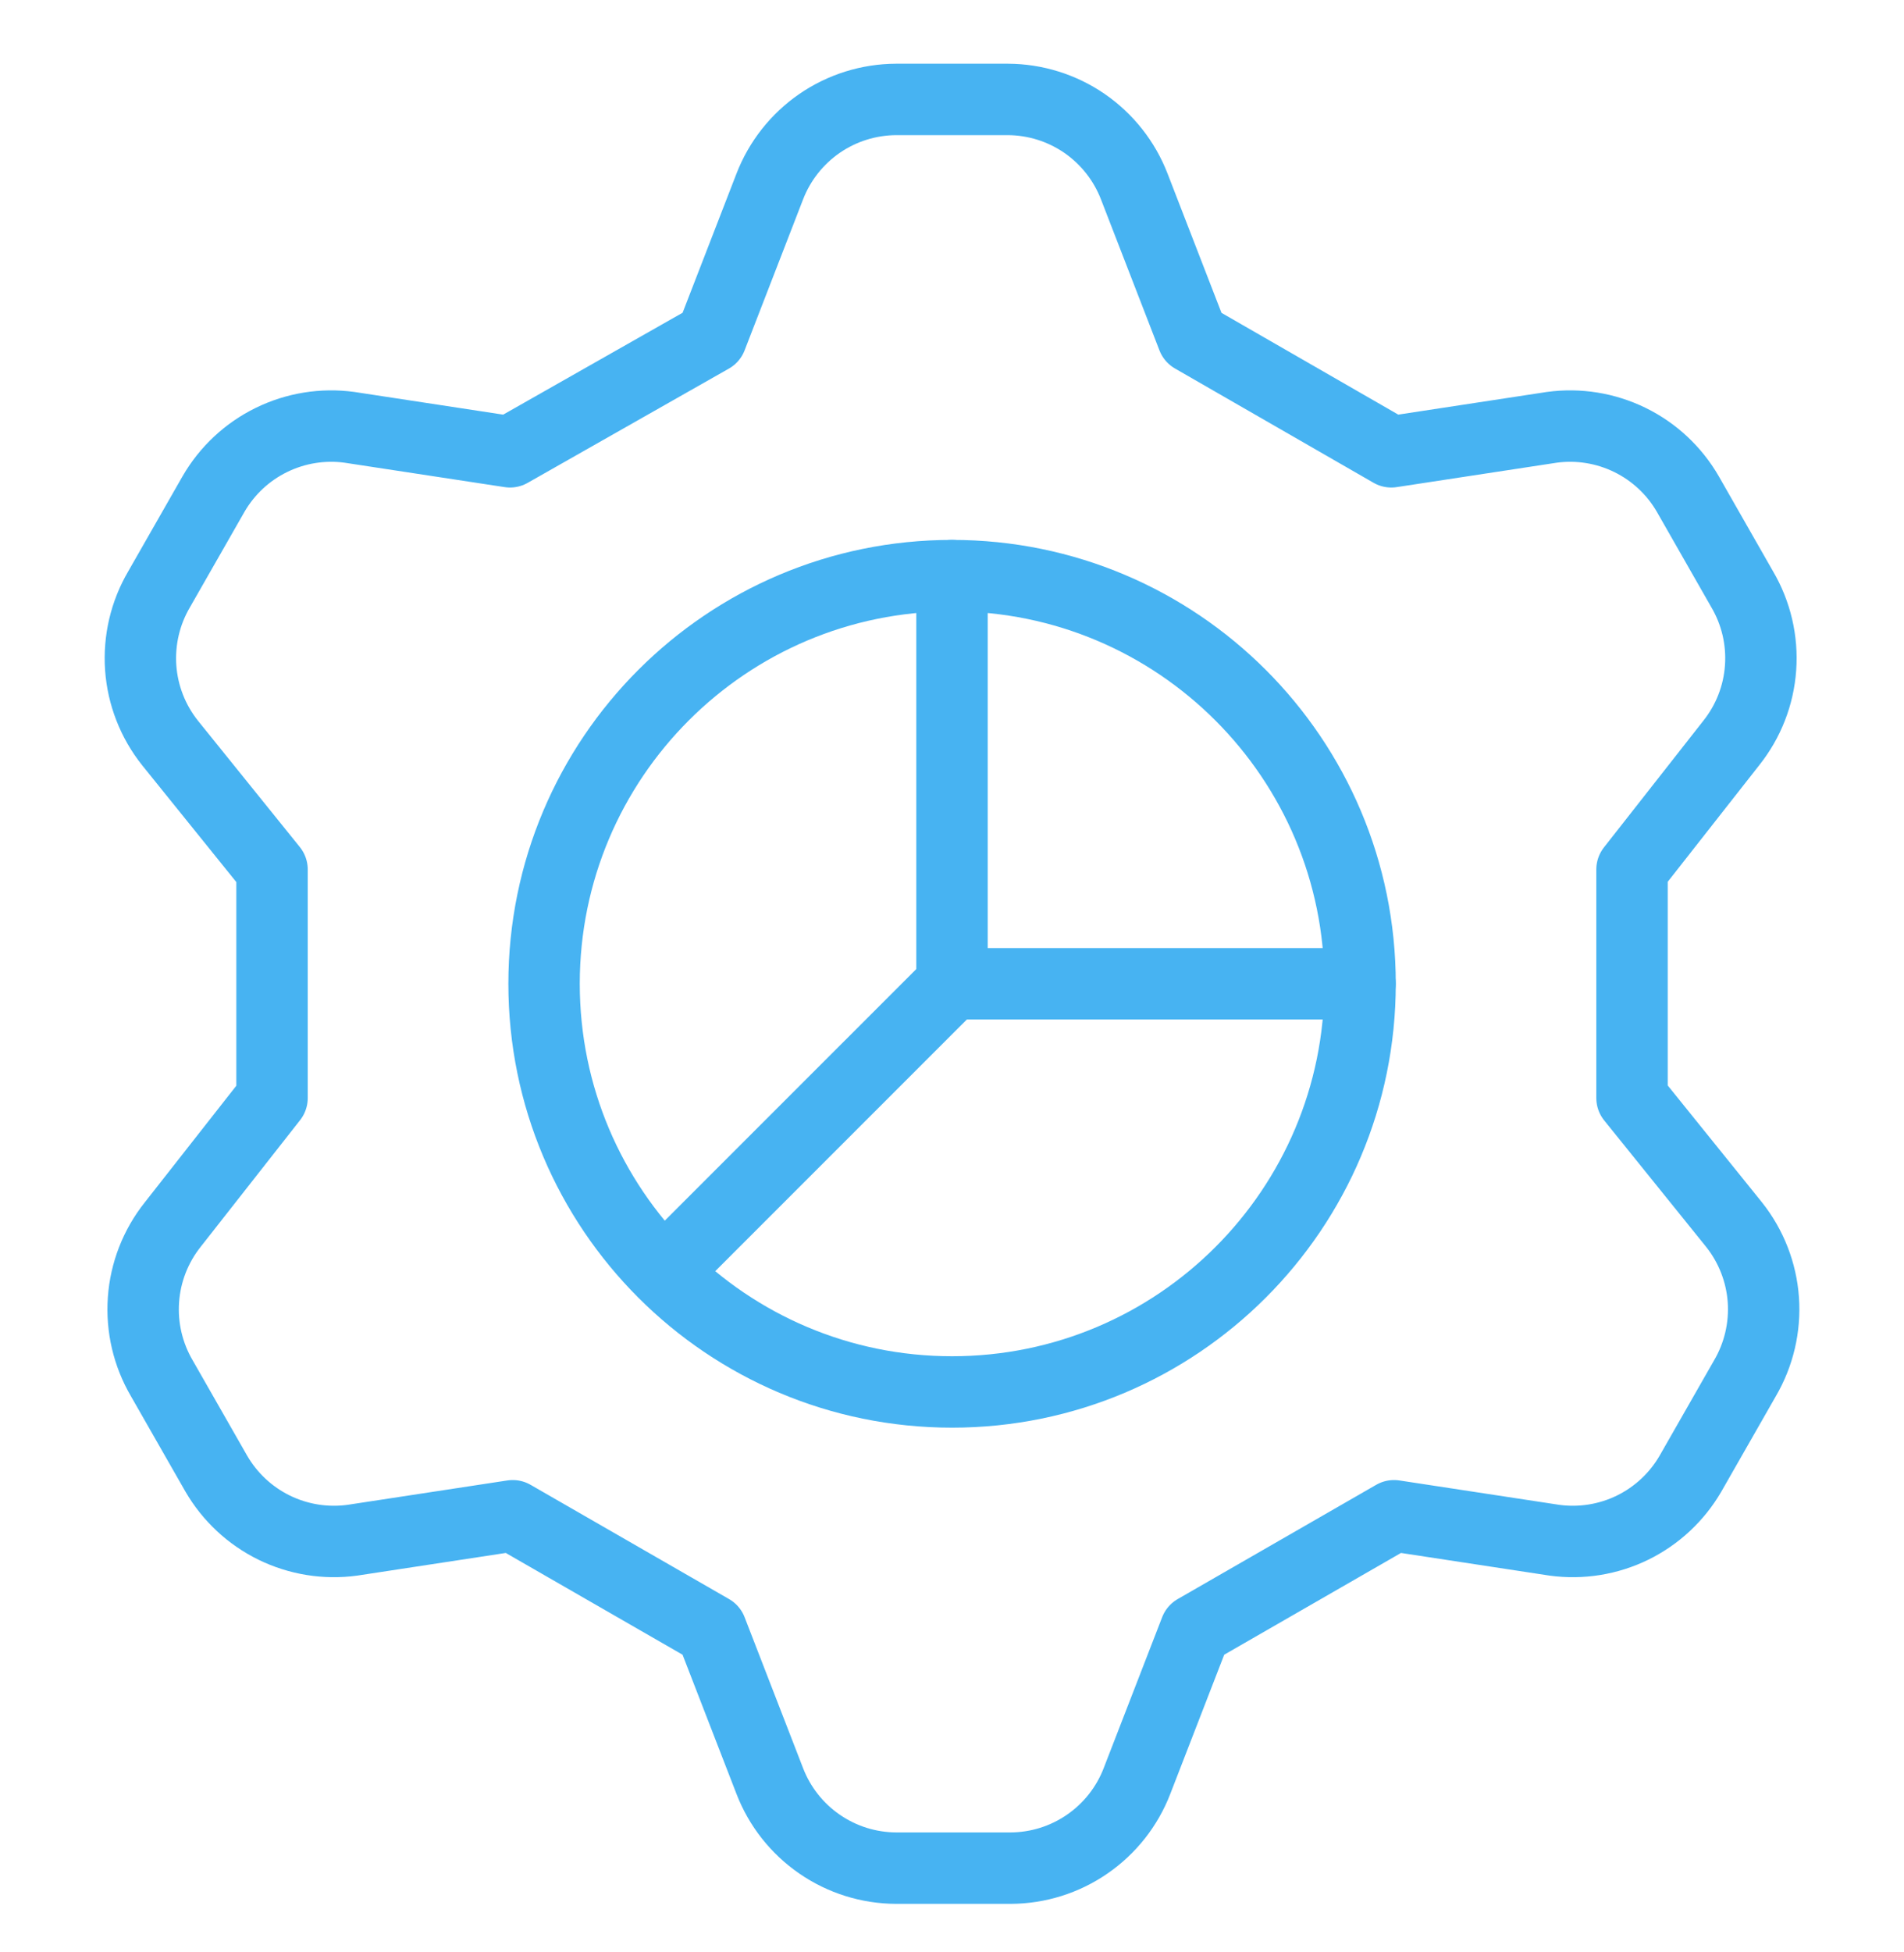 <svg width="40" height="41" viewBox="0 0 40 41" fill="none" xmlns="http://www.w3.org/2000/svg">
<path d="M14.943 7.088L16.172 3.916C16.379 3.38 16.744 2.918 17.218 2.591C17.692 2.265 18.253 2.09 18.829 2.088H21.172C21.747 2.09 22.309 2.265 22.783 2.591C23.257 2.918 23.622 3.38 23.829 3.916L25.058 7.088L29.229 9.488L32.6 8.974C33.162 8.897 33.733 8.99 34.242 9.239C34.751 9.488 35.174 9.883 35.458 10.374L36.6 12.374C36.893 12.872 37.028 13.447 36.987 14.023C36.947 14.6 36.732 15.15 36.372 15.602L34.286 18.259V23.059L36.429 25.716C36.789 26.168 37.004 26.719 37.045 27.295C37.085 27.872 36.95 28.447 36.658 28.945L35.515 30.945C35.231 31.435 34.808 31.83 34.299 32.08C33.79 32.329 33.219 32.421 32.658 32.345L29.286 31.831L25.115 34.231L23.886 37.402C23.679 37.939 23.314 38.401 22.84 38.727C22.366 39.054 21.805 39.229 21.229 39.231H18.829C18.253 39.229 17.692 39.054 17.218 38.727C16.744 38.401 16.379 37.939 16.172 37.402L14.943 34.231L10.772 31.831L7.4 32.345C6.839 32.421 6.268 32.329 5.759 32.08C5.25 31.83 4.827 31.435 4.543 30.945L3.4 28.945C3.108 28.447 2.973 27.872 3.014 27.295C3.054 26.719 3.269 26.168 3.629 25.716L5.715 23.059V18.259L3.572 15.602C3.212 15.15 2.997 14.6 2.956 14.023C2.916 13.447 3.05 12.872 3.343 12.374L4.486 10.374C4.77 9.883 5.193 9.488 5.702 9.239C6.211 8.99 6.782 8.897 7.343 8.974L10.715 9.488L14.943 7.088Z" stroke="#47b3f2" stroke-width="1.5" stroke-linecap="round" stroke-linejoin="round"/>
<path d="M20.001 29.231C24.735 29.231 28.573 25.393 28.573 20.659C28.573 15.925 24.735 12.088 20.001 12.088C15.267 12.088 11.43 15.925 11.43 20.659C11.43 25.393 15.267 29.231 20.001 29.231Z" stroke="#47b3f2" stroke-width="1.5" stroke-linecap="round" stroke-linejoin="round"/>
<path d="M20 12.088V20.659H28.571" stroke="#47b3f2" stroke-width="1.5" stroke-linecap="round" stroke-linejoin="round"/>
<path d="M20.003 20.658L13.945 26.715" stroke="#47b3f2" stroke-width="1.5" stroke-linecap="round" stroke-linejoin="round"/>
</svg>
